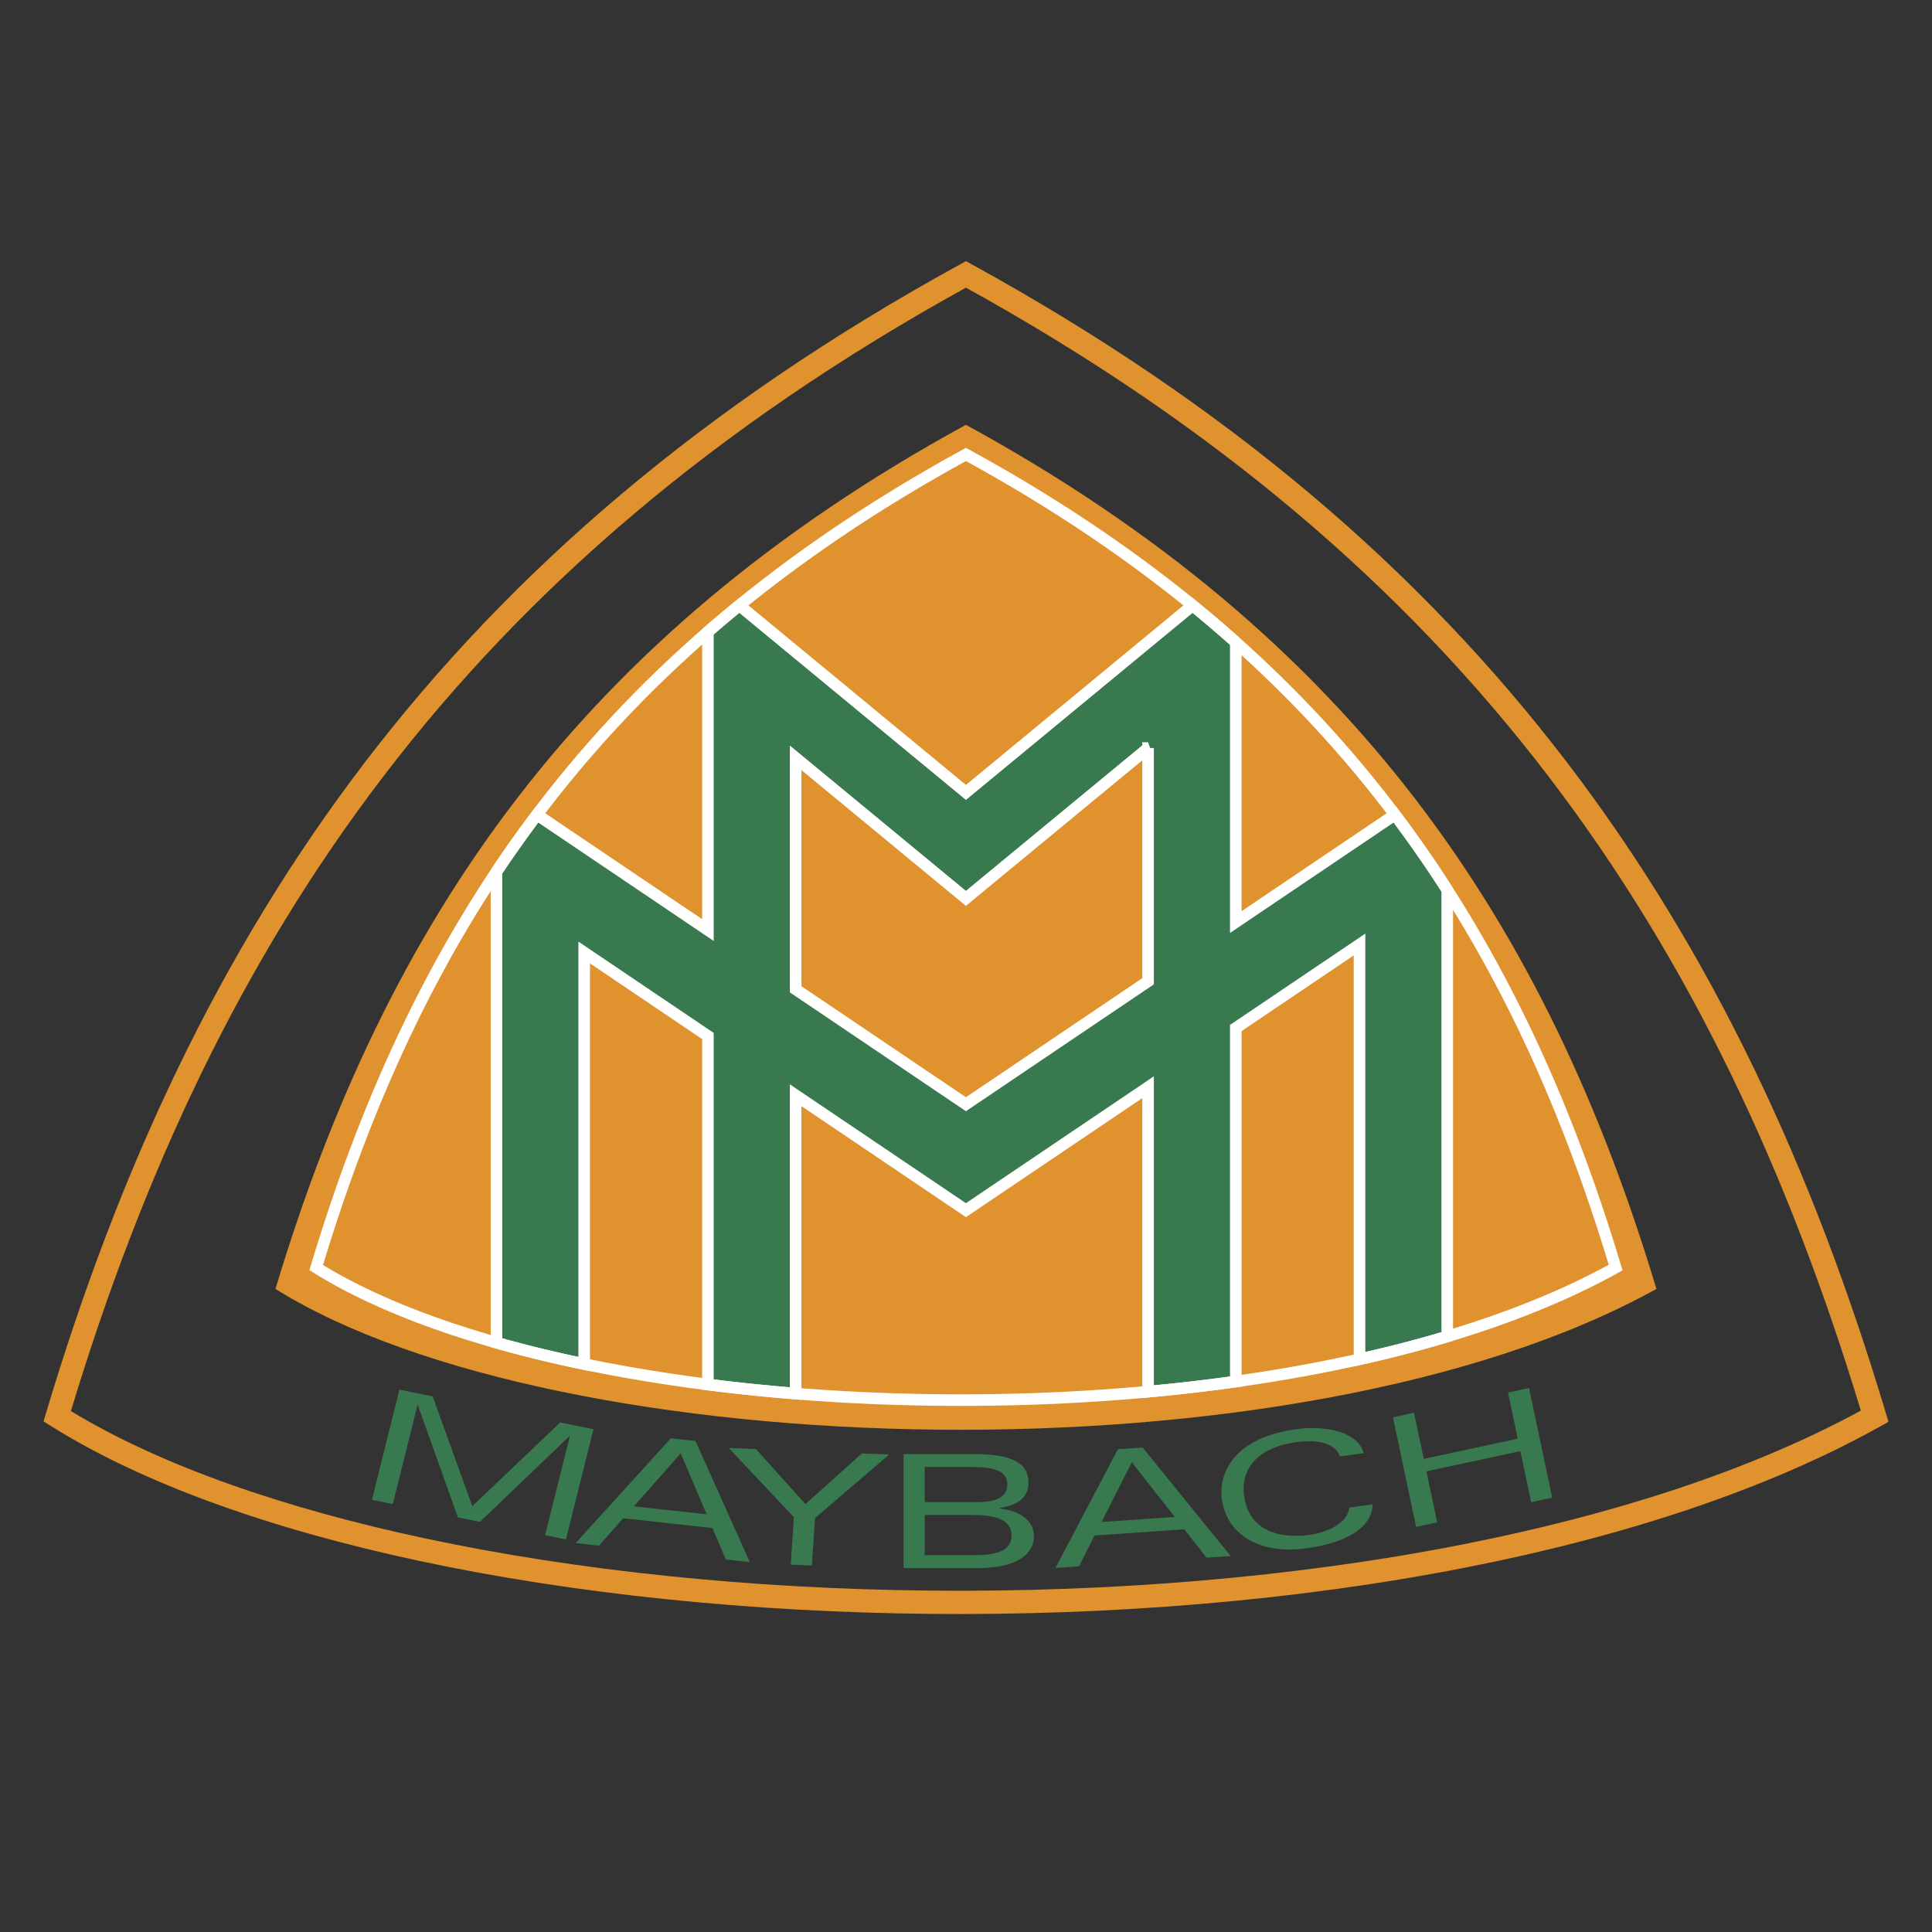 <svg xmlns="http://www.w3.org/2000/svg" width="2500" height="2500" viewBox="0 0 192.756 192.756"><rect x="0" y="0" width="192.756" height="192.756" fill="#333333" stroke="none"/><path fill-rule="evenodd" clip-rule="evenodd" fill="#fff" fill-opacity="0" d="M0 0h192.756v192.756H0V0z"/><path d="M165.26 128.596c-10.988-36.557-30.219-65.084-68.889-86.215-38.67 21.131-57.899 49.658-68.888 86.215 14.133 8.834 39.676 13.779 66.135 14.043 26.46.265 53.837-4.153 71.642-14.043z" fill-rule="evenodd" clip-rule="evenodd" fill="#e0922f"/><path d="M185.654 140.738c-7.168-23.662-16.984-44.744-31.209-63.341C140.152 58.71 121.39 42.512 96.371 28.7 71.352 42.513 52.59 58.711 38.296 77.397c-14.233 18.608-24.053 39.706-31.223 63.386 8.924 5.416 21.199 9.689 35.347 12.705 15.234 3.248 32.624 5.029 50.336 5.207 18.036.182 36.389-1.303 53.127-4.596 15.045-2.96 28.773-7.38 39.771-13.361zm-29.369-64.746c14.59 19.074 24.592 40.696 31.861 64.977l.266.887-.814.455c-11.363 6.338-25.631 10.986-41.27 14.064-16.9 3.326-35.412 4.824-53.589 4.641-17.854-.178-35.403-1.979-50.798-5.262-14.801-3.154-27.629-7.688-36.851-13.475l-.746-.469.252-.842c7.269-24.281 17.271-45.903 31.86-64.977 14.594-19.079 33.763-35.588 59.358-49.63l.557-.306.558.306c25.594 14.043 44.764 30.552 59.356 49.631z" fill="#e0922f"/><path d="M144.393 88.783a120.469 120.469 0 0 0-5.221-7.504l-15.877 10.717v-27.92a127.176 127.176 0 0 0-4.312-3.677L96.371 79.06l-22.61-18.662a128.024 128.024 0 0 0-3.131 2.638v29.758L53.571 81.279a119.79 119.79 0 0 0-4.038 5.693v46.987c2.783.789 5.709 1.502 8.751 2.133V95.029l12.346 8.334v34.77c2.863.365 5.786.666 8.751.904V109.27l16.99 11.469 18.172-12.266v30.377c2.951-.271 5.873-.607 8.752-1.014v-35.271l12.346-8.333v41.382c3.01-.67 5.934-1.43 8.752-2.273V88.783zm-29.85-14.152v23.271l-18.172 12.266-16.99-11.467V75.607l16.99 14.022 18.172-14.998z" fill-rule="evenodd" clip-rule="evenodd" fill="#38794f" stroke="#fff" stroke-width="1.156" stroke-miterlimit="2.613"/><path fill-rule="evenodd" clip-rule="evenodd" fill="#38794f" d="M152.762 149.873l2.101-.453-2.31-10.938-2.102.452.973 4.605-9.373 2.016-.973-4.606-2.101.453 2.31 10.938 2.102-.453-1.077-5.09 9.376-2.016 1.074 5.092zM134.613 150.412c-.16 1.51-2.01 2.455-4.012 2.725-3.34.453-6.033-.686-6.469-3.836-.438-3.15 1.848-4.963 5.186-5.414 2.023-.273 3.814.006 4.381 1.416l2.348-.318c-.445-1.885-3.283-2.859-6.742-2.393-6.133.83-7.77 4.34-7.398 7.01.428 3.088 3.227 5.574 8.447 4.869 3.58-.484 6.484-1.844 6.607-4.375l-2.348.316zM109.908 151.848l3.016-5.965 4.285 5.469-7.301.496zm10.469 3.56l2.406-.164-8.781-10.826-2.467.168-6.227 11.846 2.348-.16 1.547-3.078 8.959-.609 2.215 2.823zM92.256 146.361h4.69c2.881 0 3.553.709 3.553 1.766 0 1.213-1.076 1.732-2.844 1.732h-5.4v-3.498h.001zm0 4.791h4.933c2.58 0 3.736.725 3.736 2.033 0 1.104-.752 1.971-3.613 1.971h-5.056v-4.004zm-2.111 5.295h7.431c3.979 0 5.582-1.465 5.582-3.168 0-1.355-1.115-2.553-3.471-2.773v-.047c1.889-.283 2.924-1.072 2.924-2.521 0-1.939-1.543-2.869-5.543-2.869h-6.923v11.378zM80.999 156.195l.319-4.736 7.402-6.344-2.718-.111-5.646 5.058-4.936-5.488-2.717-.111 6.506 6.91-.319 4.736 2.109.086zM63.246 150.289l4.668-5.283 2.59 6.074-7.258-.791zm9.169 5.297l2.393.262-5.419-12.082-2.453-.268-9.499 10.453 2.333.256 2.401-2.73 8.906.973 1.338 3.136zM45.686 151.389l2.2.447 8.923-8.547.041.008-2.464 9.865 2.08.426 2.744-10.992-3.32-.678-8.769 8.355-3.95-10.949-3.32-.678-2.744 10.993 2.08.423 2.462-9.865.04.008 3.997 11.184z"/><path d="M161.193 126.467c-10.338-34.4-28.434-61.244-64.822-81.128-36.388 19.884-54.483 46.728-64.823 81.128 13.299 8.312 37.334 12.967 62.232 13.215 24.9.248 50.661-3.909 67.413-13.215z" fill="none" stroke="#fff" stroke-width="1.156" stroke-miterlimit="2.613"/></svg>
